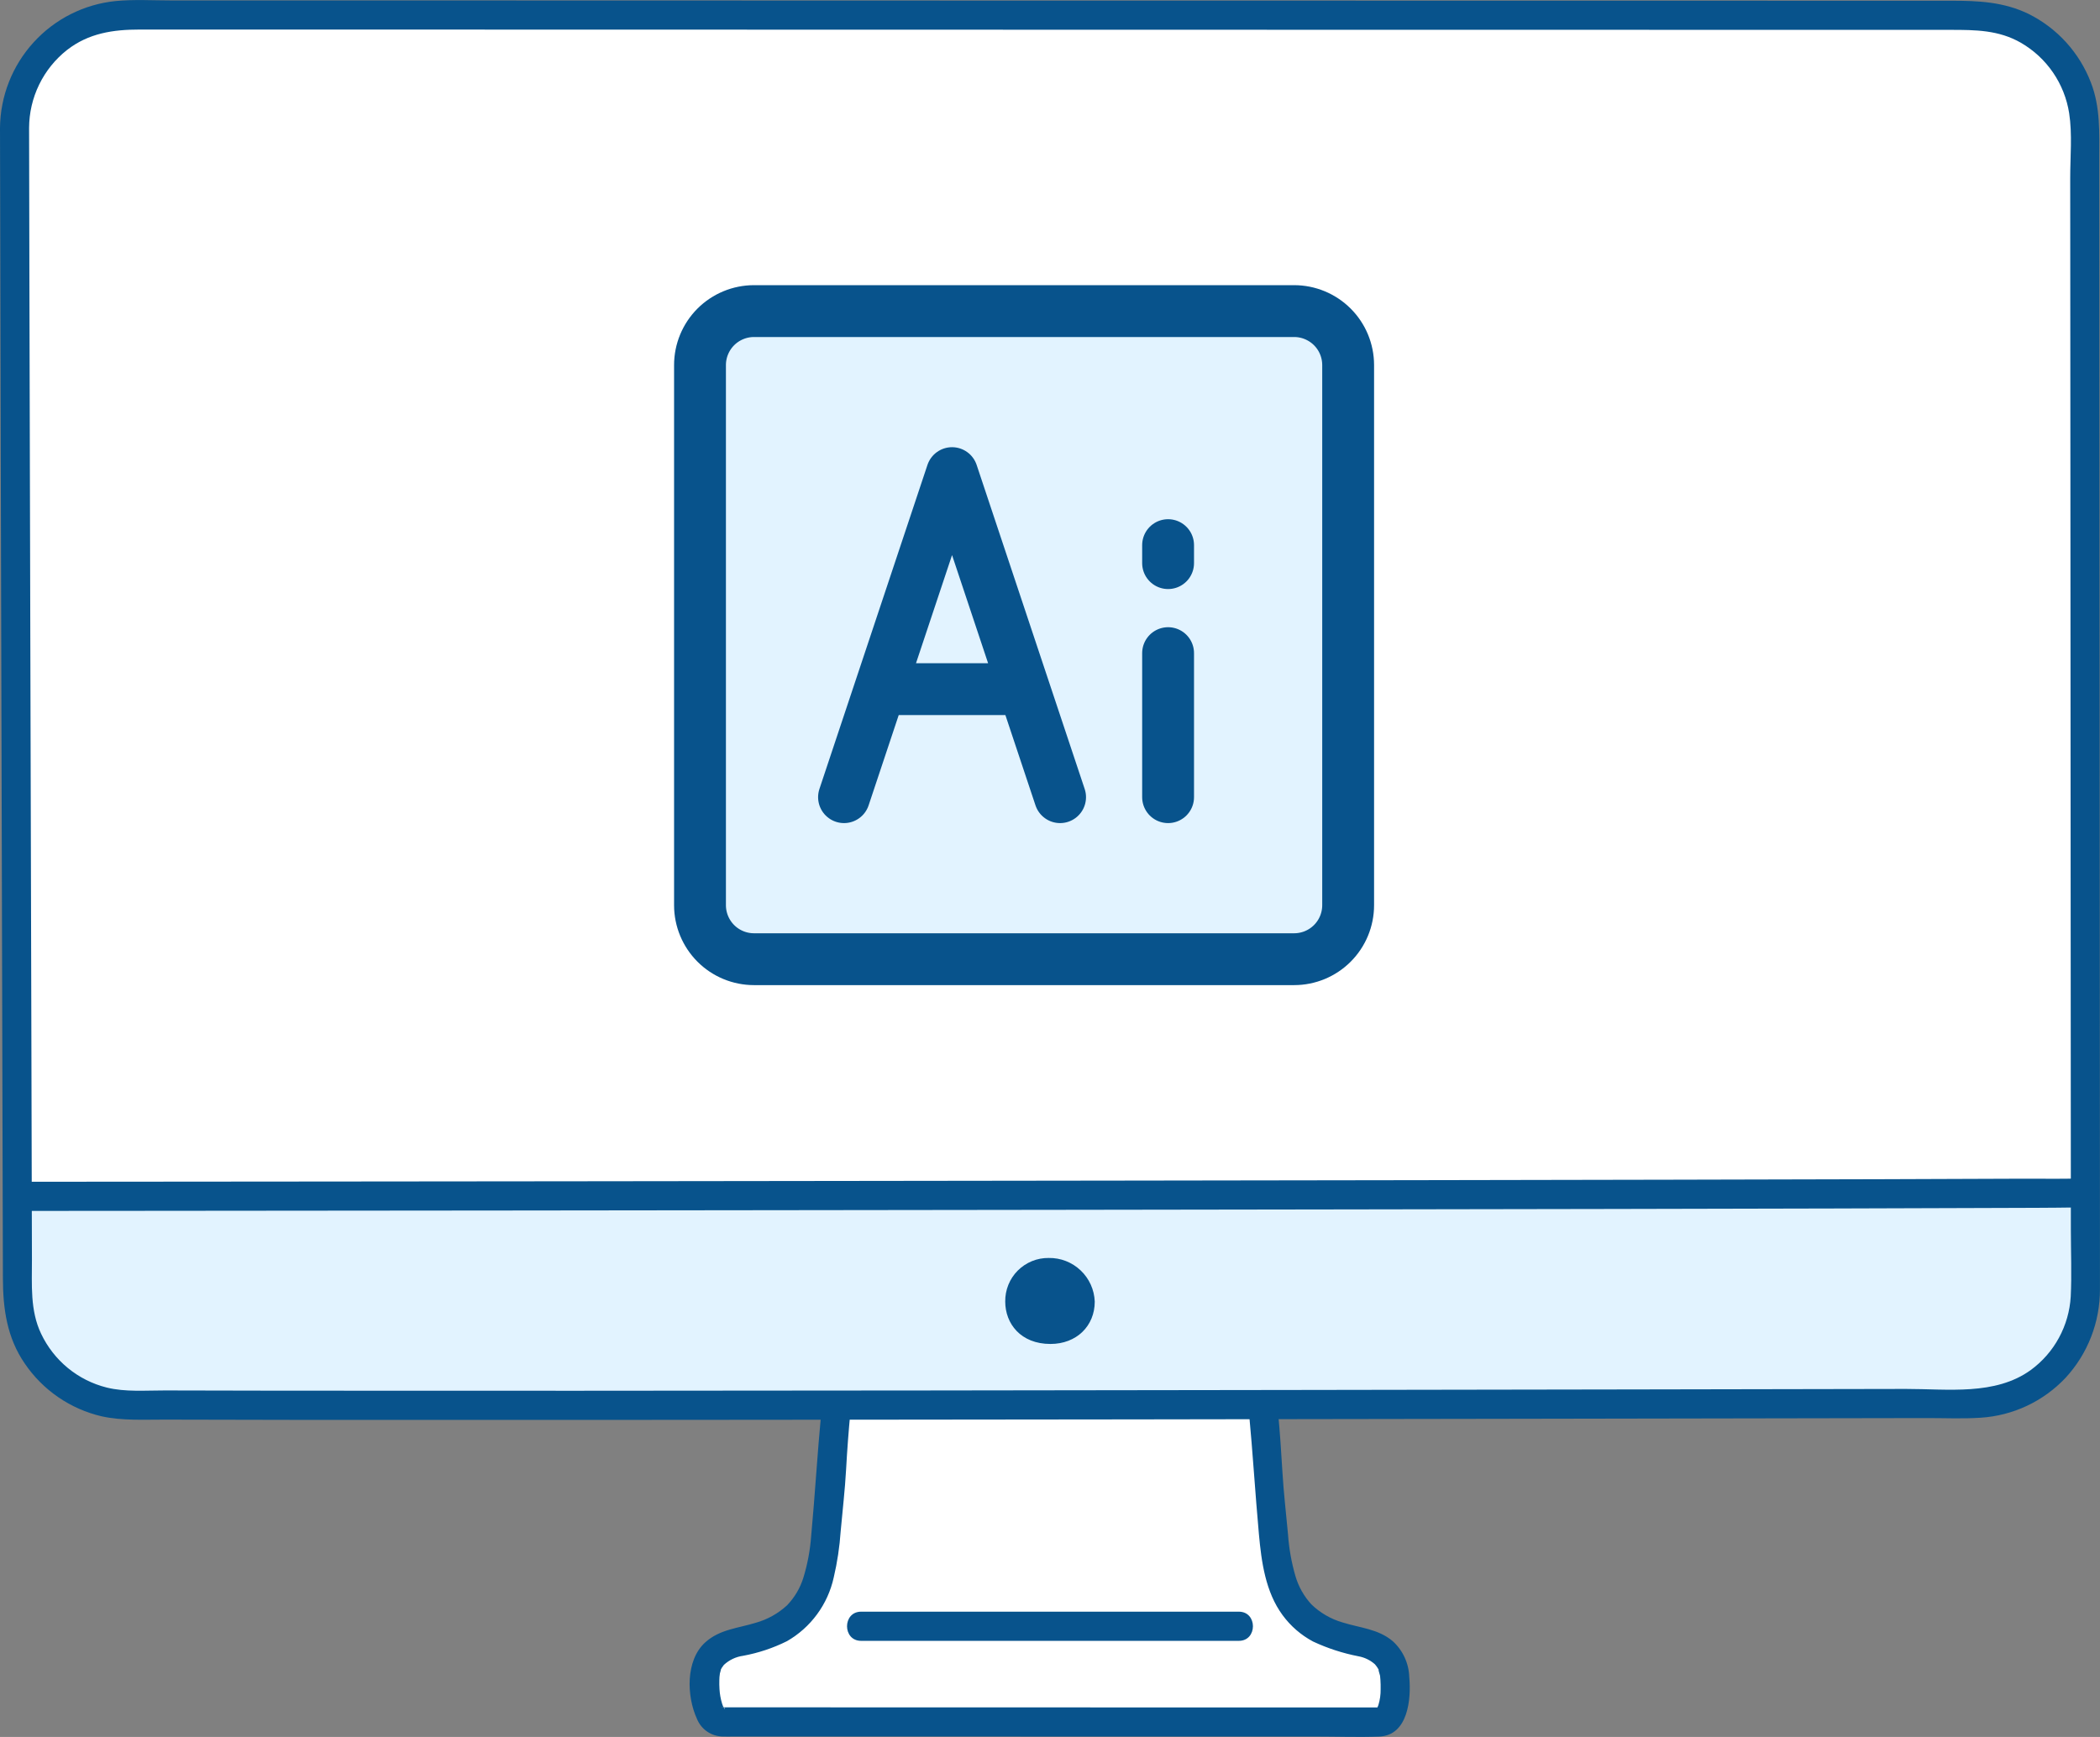 <svg width="81" height="67" viewBox="0 0 81 67" fill="none" xmlns="http://www.w3.org/2000/svg">
<rect x="0" y="0" width="81" height="67" fill="#808080" stroke="none"/>
<g clip-path="url(#clip0_113_114)">
<path d="M0.561 4.933C0.581 15.629 0.652 39.731 0.674 49.857C0.676 51.005 1.131 52.105 1.941 52.918C2.75 53.731 3.848 54.189 4.993 54.194C18.876 54.248 61.901 54.16 76.109 54.136C77.258 54.134 78.359 53.676 79.171 52.861C79.983 52.046 80.439 50.942 80.438 49.79C80.433 39.419 80.416 14.739 80.411 4.932C80.41 4.362 80.298 3.797 80.08 3.27C79.862 2.743 79.543 2.265 79.14 1.861C78.738 1.458 78.26 1.138 77.734 0.92C77.208 0.702 76.644 0.59 76.075 0.59C61.346 0.588 18.958 0.58 4.899 0.578C4.328 0.578 3.763 0.69 3.237 0.909C2.71 1.128 2.231 1.449 1.828 1.854C1.425 2.258 1.106 2.738 0.889 3.267C0.671 3.795 0.56 4.361 0.561 4.933Z" fill="white"/>
<path d="M1.952 52.929C1.547 52.527 1.226 52.048 1.007 51.521C0.787 50.994 0.674 50.428 0.674 49.857C0.671 48.77 0.668 47.523 0.678 46.147C6.789 46.147 79.135 46.077 80.346 46.009L80.43 46.007C80.437 47.408 80.437 48.681 80.438 49.79C80.439 50.942 79.983 52.046 79.171 52.861C78.359 53.676 77.258 54.135 76.109 54.136C61.901 54.159 18.876 54.248 4.993 54.194C3.853 54.191 2.759 53.736 1.952 52.929Z" fill="#E2F3FF"/>
<path d="M31.66 66.42C38.599 66.42 52.228 66.425 53.23 66.425C53.923 66.425 53.892 64.621 53.686 64.176C53.481 63.731 53.074 63.443 52.368 63.309C49.927 62.844 49.322 61.523 49.119 59.181C49.032 58.178 48.942 57.556 48.892 56.556C48.864 55.97 48.815 55.325 48.735 54.479L48.724 54.185L32.253 54.206L32.24 54.479C32.16 55.324 32.111 55.971 32.082 56.555C32.033 57.555 31.943 58.178 31.856 59.181C31.653 61.522 31.049 62.843 28.606 63.309C27.901 63.443 27.494 63.731 27.289 64.176C27.083 64.621 27.144 66.42 27.821 66.42H31.66Z" fill="white"/>
<path d="M48.174 54.478C48.322 56.044 48.416 57.614 48.558 59.18C48.656 60.255 48.813 61.408 49.47 62.301C49.781 62.725 50.183 63.073 50.646 63.32C51.206 63.582 51.797 63.774 52.404 63.891C52.636 63.934 52.852 64.039 53.029 64.195C53.099 64.274 53.158 64.363 53.202 64.459C53.121 64.297 53.216 64.564 53.228 64.63C53.257 64.791 53.219 64.512 53.235 64.687C53.239 64.725 53.242 64.762 53.245 64.8C53.253 64.92 53.255 65.04 53.253 65.16C53.256 65.368 53.227 65.575 53.166 65.774C53.161 65.792 53.093 65.94 53.149 65.831C53.129 65.87 53.095 65.91 53.078 65.95C53.092 65.922 53.114 65.898 53.141 65.883C53.168 65.867 53.199 65.86 53.23 65.863C53.193 65.86 53.157 65.86 53.121 65.863C52.995 65.86 52.869 65.863 52.743 65.863H51.454H47.181L35.71 65.86L27.964 65.859C27.916 65.854 27.868 65.854 27.82 65.859C28.022 65.817 27.725 65.893 27.918 65.885C28.009 65.881 27.947 65.962 27.909 65.867C27.959 65.992 27.903 65.848 27.895 65.828C27.868 65.77 27.866 65.769 27.889 65.822C27.876 65.788 27.864 65.754 27.853 65.719C27.797 65.537 27.763 65.349 27.752 65.159C27.745 65.04 27.742 64.92 27.746 64.8C27.747 64.763 27.749 64.725 27.751 64.688C27.753 64.661 27.784 64.444 27.759 64.584C27.769 64.526 27.852 64.295 27.772 64.46C27.812 64.375 27.863 64.294 27.922 64.221C28.127 64.031 28.384 63.909 28.66 63.871C29.249 63.763 29.82 63.573 30.356 63.306C30.811 63.045 31.206 62.692 31.516 62.269C31.827 61.846 32.045 61.363 32.158 60.85C32.296 60.264 32.385 59.668 32.426 59.068C32.498 58.268 32.592 57.471 32.636 56.67C32.676 55.938 32.731 55.208 32.8 54.48C32.799 54.331 32.739 54.188 32.634 54.083C32.529 53.978 32.387 53.919 32.239 53.917C32.091 53.92 31.95 53.981 31.845 54.086C31.741 54.19 31.681 54.331 31.678 54.48C31.527 56.073 31.435 57.669 31.287 59.262C31.247 59.805 31.146 60.342 30.986 60.862C30.862 61.26 30.647 61.624 30.357 61.924C30.015 62.239 29.604 62.469 29.157 62.595C28.471 62.808 27.758 62.848 27.2 63.355C26.438 64.048 26.482 65.431 26.883 66.305C26.964 66.504 27.102 66.675 27.279 66.796C27.456 66.916 27.666 66.982 27.88 66.984C28.017 66.988 28.155 66.984 28.293 66.984H29.714H34.275L46.005 66.986H50.791C51.592 66.986 52.399 67.016 53.199 66.986C54.31 66.945 54.438 65.539 54.357 64.686C54.349 64.426 54.288 64.169 54.179 63.933C54.07 63.696 53.915 63.484 53.722 63.309C53.161 62.831 52.454 62.796 51.781 62.583C51.328 62.452 50.914 62.211 50.576 61.881C50.294 61.572 50.086 61.202 49.968 60.8C49.814 60.272 49.718 59.729 49.68 59.18C49.607 58.38 49.512 57.581 49.465 56.779C49.42 56.011 49.368 55.245 49.296 54.478C49.292 54.33 49.231 54.19 49.127 54.085C49.023 53.98 48.882 53.92 48.734 53.916C48.586 53.917 48.444 53.977 48.339 54.082C48.234 54.187 48.175 54.33 48.173 54.478H48.174Z" fill="#08538C"/>
<path d="M33.214 63.294H47.785C48.508 63.294 48.509 62.169 47.785 62.169H33.214C32.491 62.169 32.49 63.294 33.214 63.294Z" fill="#08538C"/>
<path d="M3.96003e-05 4.933C0.008 9.152 0.018 13.372 0.029 17.591C0.043 22.731 0.056 27.869 0.07 33.008C0.082 37.57 0.094 42.132 0.105 46.694C0.108 47.565 0.11 48.435 0.112 49.306C0.114 50.488 0.27 51.606 0.959 52.603C1.657 53.628 2.715 54.352 3.921 54.633C4.718 54.809 5.553 54.758 6.364 54.76C9.692 54.77 13.02 54.774 16.347 54.772C20.677 54.773 25.007 54.772 29.337 54.767C34.111 54.764 38.884 54.758 43.658 54.752C48.315 54.745 52.973 54.738 57.631 54.73C61.627 54.723 65.623 54.717 69.618 54.709L74.288 54.701C74.984 54.699 75.691 54.733 76.386 54.688C77.638 54.611 78.814 54.06 79.675 53.145C80.533 52.213 81.005 50.99 80.998 49.722C81.001 48.883 80.998 48.044 80.998 47.205L80.995 41.065L80.986 26.192L80.976 11.795L80.973 6.141C80.973 5.141 81.02 4.139 80.651 3.189C80.208 2.031 79.347 1.083 78.238 0.533C77.282 0.072 76.309 0.028 75.272 0.028H73.087L67.965 0.027L55.395 0.025L41.091 0.024L26.747 0.02L14.057 0.017H8.843H6.605C5.894 0.017 5.161 -0.029 4.454 0.041C3.241 0.165 2.116 0.732 1.295 1.635C0.473 2.537 0.012 3.711 3.96003e-05 4.933C-0.008 5.656 1.115 5.657 1.122 4.933C1.124 4.354 1.257 3.783 1.51 3.263C1.763 2.743 2.13 2.287 2.584 1.929C3.417 1.279 4.364 1.14 5.386 1.14H9.688L21.008 1.142L34.586 1.145L48.907 1.148L62.257 1.15L73.121 1.152H75.243C76.195 1.152 77.095 1.158 77.95 1.65C78.442 1.935 78.865 2.326 79.187 2.796C79.509 3.266 79.722 3.802 79.81 4.365C79.936 5.173 79.85 6.052 79.851 6.867C79.853 11.075 79.856 15.283 79.859 19.491C79.862 24.481 79.865 29.471 79.868 34.461C79.871 38.788 79.873 43.116 79.876 47.443C79.876 48.297 79.913 49.16 79.871 50.012C79.839 50.569 79.684 51.111 79.418 51.601C79.153 52.091 78.782 52.516 78.333 52.845C76.959 53.842 75.115 53.574 73.509 53.577L63.054 53.596C58.7 53.603 54.347 53.61 49.994 53.617C45.29 53.624 40.587 53.63 35.884 53.636C31.343 53.641 26.802 53.645 22.262 53.647C18.436 53.648 14.609 53.647 10.782 53.644C9.309 53.642 7.836 53.639 6.364 53.635C5.624 53.633 4.836 53.702 4.115 53.523C3.567 53.386 3.055 53.129 2.618 52.77C2.181 52.411 1.829 51.96 1.586 51.448C1.155 50.546 1.234 49.552 1.232 48.581L1.225 45.934C1.22 43.791 1.214 41.647 1.209 39.504C1.196 34.509 1.183 29.515 1.169 24.519C1.157 19.779 1.145 15.038 1.133 10.298C1.129 8.509 1.125 6.721 1.122 4.933C1.121 4.209 -0.001 4.208 3.96003e-05 4.933Z" fill="#08538C"/>
<path d="M0.683 46.71C1.867 46.71 3.051 46.709 4.235 46.708L10.805 46.702L19.628 46.694L29.938 46.682L41.011 46.668C44.672 46.663 48.334 46.658 51.995 46.652C55.386 46.647 58.776 46.641 62.166 46.635C65.029 46.629 67.893 46.623 70.757 46.616C72.839 46.611 74.921 46.604 77.003 46.596C78.049 46.592 79.094 46.593 80.139 46.576C80.208 46.576 80.276 46.576 80.345 46.571C81.063 46.532 81.068 45.407 80.345 45.447C79.595 45.488 78.837 45.463 78.086 45.467C76.234 45.476 74.382 45.483 72.529 45.487C69.833 45.494 67.136 45.501 64.44 45.506C61.154 45.513 57.869 45.518 54.584 45.524C50.951 45.53 47.319 45.535 43.686 45.54C39.989 45.545 36.292 45.55 32.595 45.554L22.038 45.567L12.781 45.576L5.59 45.582L1.23 45.585H0.683C-0.039 45.585 -0.04 46.71 0.683 46.71Z" fill="#08538C"/>
<path d="M42.226 50.208C42.226 51.15 41.522 51.842 40.518 51.842C39.367 51.842 38.773 51.054 38.773 50.207C38.77 49.985 38.811 49.765 38.894 49.56C38.977 49.354 39.101 49.167 39.257 49.011C39.414 48.854 39.6 48.73 39.805 48.647C40.01 48.563 40.23 48.522 40.451 48.525C40.908 48.517 41.349 48.689 41.681 49.004C42.013 49.318 42.209 49.75 42.226 50.208Z" fill="#08538C"/>
<path d="M49.917 12H29.083C28.531 12 28.001 12.22 27.61 12.61C27.22 13.001 27 13.531 27 14.083V34.917C27 35.469 27.22 35.999 27.61 36.39C28.001 36.781 28.531 37 29.083 37H49.917C50.469 37 50.999 36.781 51.39 36.39C51.781 35.999 52 35.469 52 34.917V14.083C52 13.531 51.781 13.001 51.39 12.61C50.999 12.22 50.469 12 49.917 12Z" fill="#E2F3FF" stroke="#08538C" stroke-width="2"/>
<path d="M36.722 18.25L32.555 30.75L36.722 18.25ZM45.055 30.75V25.194V30.75ZM45.055 21.722V21.028V21.722ZM36.722 18.25L40.889 30.75L36.722 18.25ZM33.944 26.583H39.5H33.944Z" fill="#E2F3FF"/>
<path d="M33.944 26.583H39.5M36.722 18.25L32.555 30.75L36.722 18.25ZM45.055 30.75V25.194V30.75ZM45.055 21.722V21.028V21.722ZM36.722 18.25L40.889 30.75L36.722 18.25Z" stroke="#08538C" stroke-width="2" stroke-linecap="round" stroke-linejoin="round"/>
</g>
<defs>
<clipPath id="clip0_113_114">
<rect width="81" height="67" fill="white"/>
</clipPath>
</defs>
</svg>
